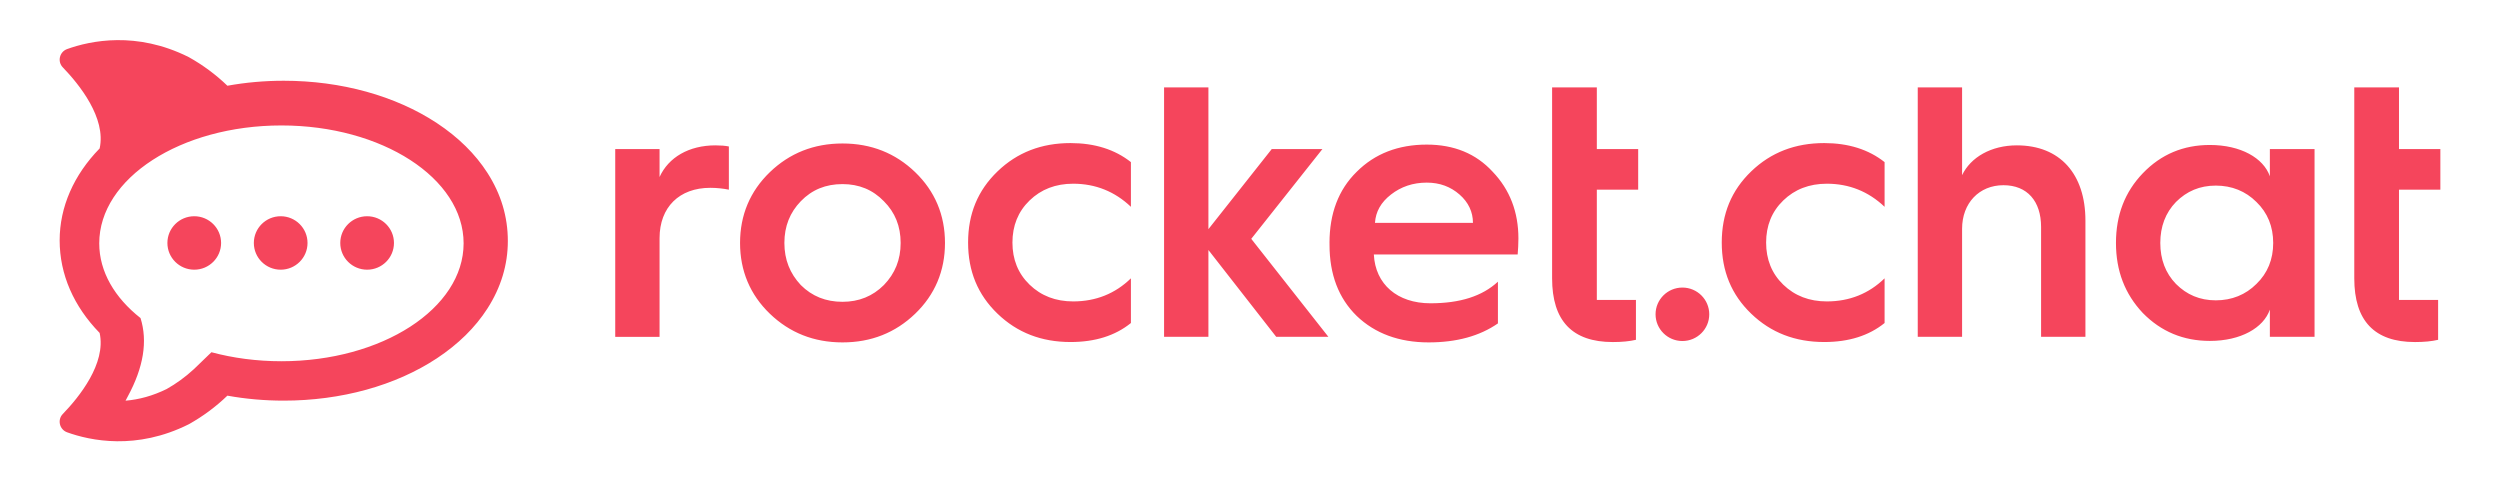 <?xml version="1.0" encoding="UTF-8"?> <svg xmlns="http://www.w3.org/2000/svg" width="194" height="38" viewBox="0 0 194 38" fill="none"><path d="M14.64 4.428C15.733 5.034 16.764 5.801 17.646 6.653C19.068 6.396 20.533 6.266 22.02 6.266C26.47 6.266 30.689 7.432 33.899 9.549C35.561 10.647 36.883 11.947 37.826 13.417C38.876 15.055 39.409 16.815 39.408 18.704C39.408 20.541 38.876 22.303 37.825 23.94C36.882 25.411 35.56 26.71 33.898 27.808C30.689 29.925 26.47 31.089 22.018 31.089C20.532 31.089 19.067 30.96 17.645 30.703C16.763 31.555 15.732 32.322 14.639 32.927C10.585 34.955 7.013 34.198 5.209 33.547C4.616 33.333 4.434 32.581 4.871 32.128C6.144 30.811 8.25 28.205 7.732 25.836C5.72 23.775 4.629 21.29 4.629 18.653C4.629 16.066 5.72 13.581 7.733 11.518C8.251 9.15 6.145 6.545 4.873 5.227C4.434 4.775 4.617 4.021 5.21 3.807C7.015 3.157 10.588 2.401 14.64 4.428ZM21.838 9.735C14.031 9.735 7.701 13.831 7.701 18.883C7.701 21.084 8.902 23.105 10.905 24.683C11.47 26.482 11.139 28.511 9.914 30.768C9.856 30.877 9.801 30.986 9.742 31.093C10.793 31.006 11.855 30.717 12.931 30.189C13.675 29.771 14.391 29.249 15.017 28.671L15.185 28.512L16.407 27.333C18.08 27.783 19.914 28.032 21.838 28.032C29.645 28.032 35.975 23.937 35.976 18.883C35.976 13.831 29.645 9.735 21.838 9.735ZM65.379 11.134C67.605 11.134 69.485 11.885 71.017 13.36C72.549 14.835 73.331 16.684 73.331 18.853C73.331 21.02 72.549 22.871 71.017 24.345C69.485 25.819 67.605 26.57 65.379 26.57C63.153 26.57 61.273 25.819 59.741 24.345C58.209 22.871 57.428 21.02 57.428 18.853C57.428 16.684 58.209 14.835 59.741 13.36C61.273 11.885 63.153 11.134 65.379 11.134ZM110.716 11.221C112.826 11.221 114.533 11.915 115.834 13.331C117.163 14.719 117.829 16.453 117.829 18.505C117.829 18.939 117.801 19.373 117.771 19.748H106.61C106.725 22.061 108.431 23.535 111.005 23.535C113.29 23.535 115.024 22.987 116.239 21.858V25.096C114.822 26.079 113.029 26.57 110.861 26.57C108.576 26.57 106.698 25.877 105.282 24.518C103.865 23.131 103.171 21.281 103.171 18.997V18.853H103.169C103.169 16.569 103.864 14.719 105.28 13.331C106.697 11.915 108.518 11.221 110.716 11.221ZM186.162 6.78V11.569H189.372V14.719H186.162V23.276H189.198V26.369C188.707 26.485 188.099 26.543 187.405 26.543C184.254 26.543 182.692 24.896 182.692 21.6V6.78H186.162ZM123.914 6.78V11.569H127.123V14.719H123.914V23.276H126.949V26.369C126.458 26.485 125.851 26.543 125.156 26.543C122.005 26.543 120.443 24.896 120.443 21.6V6.78H123.914ZM83.075 11.103C84.953 11.106 86.515 11.597 87.759 12.58V16.049C86.515 14.863 85.012 14.256 83.277 14.256C81.919 14.256 80.79 14.689 79.895 15.557C78.999 16.425 78.565 17.523 78.565 18.823C78.565 20.124 78.999 21.223 79.895 22.089C80.792 22.957 81.919 23.39 83.277 23.39C85.042 23.39 86.544 22.783 87.759 21.598V25.066C86.544 26.049 84.983 26.541 83.075 26.541C80.82 26.541 78.94 25.818 77.408 24.343C75.876 22.869 75.124 21.048 75.124 18.822C75.124 16.596 75.875 14.775 77.408 13.3C78.94 11.825 80.82 11.103 83.075 11.103ZM141.56 11.103C143.438 11.106 145 11.597 146.244 12.58V16.049C145 14.863 143.497 14.256 141.763 14.256C140.404 14.256 139.275 14.689 138.38 15.557C137.484 16.425 137.051 17.523 137.051 18.823C137.051 20.124 137.484 21.223 138.38 22.089C139.277 22.957 140.404 23.39 141.763 23.39C143.525 23.39 145.029 22.783 146.244 21.598V25.066C145.029 26.049 143.468 26.541 141.56 26.541C139.306 26.541 137.425 25.818 135.893 24.343C134.361 22.869 133.608 21.048 133.608 18.822C133.608 16.596 134.36 14.775 135.893 13.3C137.425 11.825 139.306 11.103 141.56 11.103ZM130.554 22.315C131.705 22.315 132.638 23.244 132.638 24.389C132.638 25.534 131.705 26.463 130.554 26.463C129.404 26.463 128.471 25.534 128.471 24.389C128.471 23.244 129.404 22.315 130.554 22.315ZM171.485 11.25C173.884 11.251 175.648 12.263 176.141 13.679V11.569H179.609V26.137H176.141V24.027C175.648 25.443 173.886 26.455 171.485 26.455C169.434 26.455 167.697 25.733 166.281 24.288C164.893 22.813 164.199 21.022 164.199 18.853C164.199 16.684 164.893 14.893 166.281 13.447C167.697 11.972 169.432 11.25 171.485 11.25ZM55.519 11.28C55.924 11.28 56.272 11.308 56.56 11.366V14.719C56.127 14.632 55.635 14.575 55.115 14.575C52.715 14.575 51.182 16.079 51.182 18.478V26.139H47.742V11.569H51.182V13.736C51.877 12.204 53.467 11.28 55.519 11.28ZM152.258 6.78V13.592C152.923 12.204 154.513 11.28 156.508 11.28C159.861 11.28 161.829 13.505 161.829 17.119V26.137H158.388V17.609C158.388 15.614 157.317 14.372 155.467 14.372C153.587 14.372 152.258 15.759 152.258 17.753V26.136H148.817V6.78H152.258ZM93.773 6.78V17.783L98.688 11.567H102.62L97.097 18.534L103.082 26.136H99.034L93.773 19.4V26.136H90.332V6.78H93.773ZM65.379 14.286C64.078 14.286 63.009 14.719 62.141 15.616C61.303 16.483 60.868 17.552 60.868 18.853C60.868 20.154 61.302 21.223 62.141 22.119C63.009 22.987 64.078 23.42 65.379 23.42C66.652 23.42 67.721 22.987 68.589 22.119C69.457 21.223 69.89 20.153 69.89 18.853C69.89 17.552 69.457 16.482 68.589 15.616C67.721 14.719 66.652 14.286 65.379 14.286ZM171.947 14.402C170.705 14.402 169.692 14.835 168.854 15.674C168.043 16.512 167.639 17.582 167.639 18.854C167.639 20.127 168.043 21.195 168.854 22.033C169.691 22.871 170.704 23.306 171.947 23.306C173.191 23.306 174.261 22.871 175.099 22.033C175.967 21.195 176.4 20.125 176.4 18.854C176.4 17.583 175.967 16.513 175.099 15.674C174.261 14.836 173.19 14.402 171.947 14.402ZM28.488 16.78C29.638 16.78 30.572 17.709 30.572 18.854C30.572 20 29.639 20.928 28.488 20.928C27.337 20.928 26.405 20 26.405 18.854C26.405 17.709 27.337 16.78 28.488 16.78ZM15.074 16.78C16.224 16.78 17.157 17.709 17.157 18.854C17.157 20 16.224 20.928 15.074 20.928C13.923 20.928 12.99 20 12.99 18.854C12.99 17.709 13.923 16.78 15.074 16.78ZM21.781 16.78C22.932 16.78 23.864 17.709 23.864 18.854C23.864 20 22.932 20.928 21.781 20.928C20.63 20.928 19.698 20 19.698 18.854C19.698 17.709 20.63 16.78 21.781 16.78ZM110.716 14.171C109.645 14.171 108.721 14.488 107.941 15.095C107.159 15.702 106.755 16.425 106.698 17.293H114.301C114.301 16.455 113.954 15.702 113.26 15.095C112.566 14.488 111.728 14.171 110.716 14.171Z" fill="#F5455C"></path></svg> 
